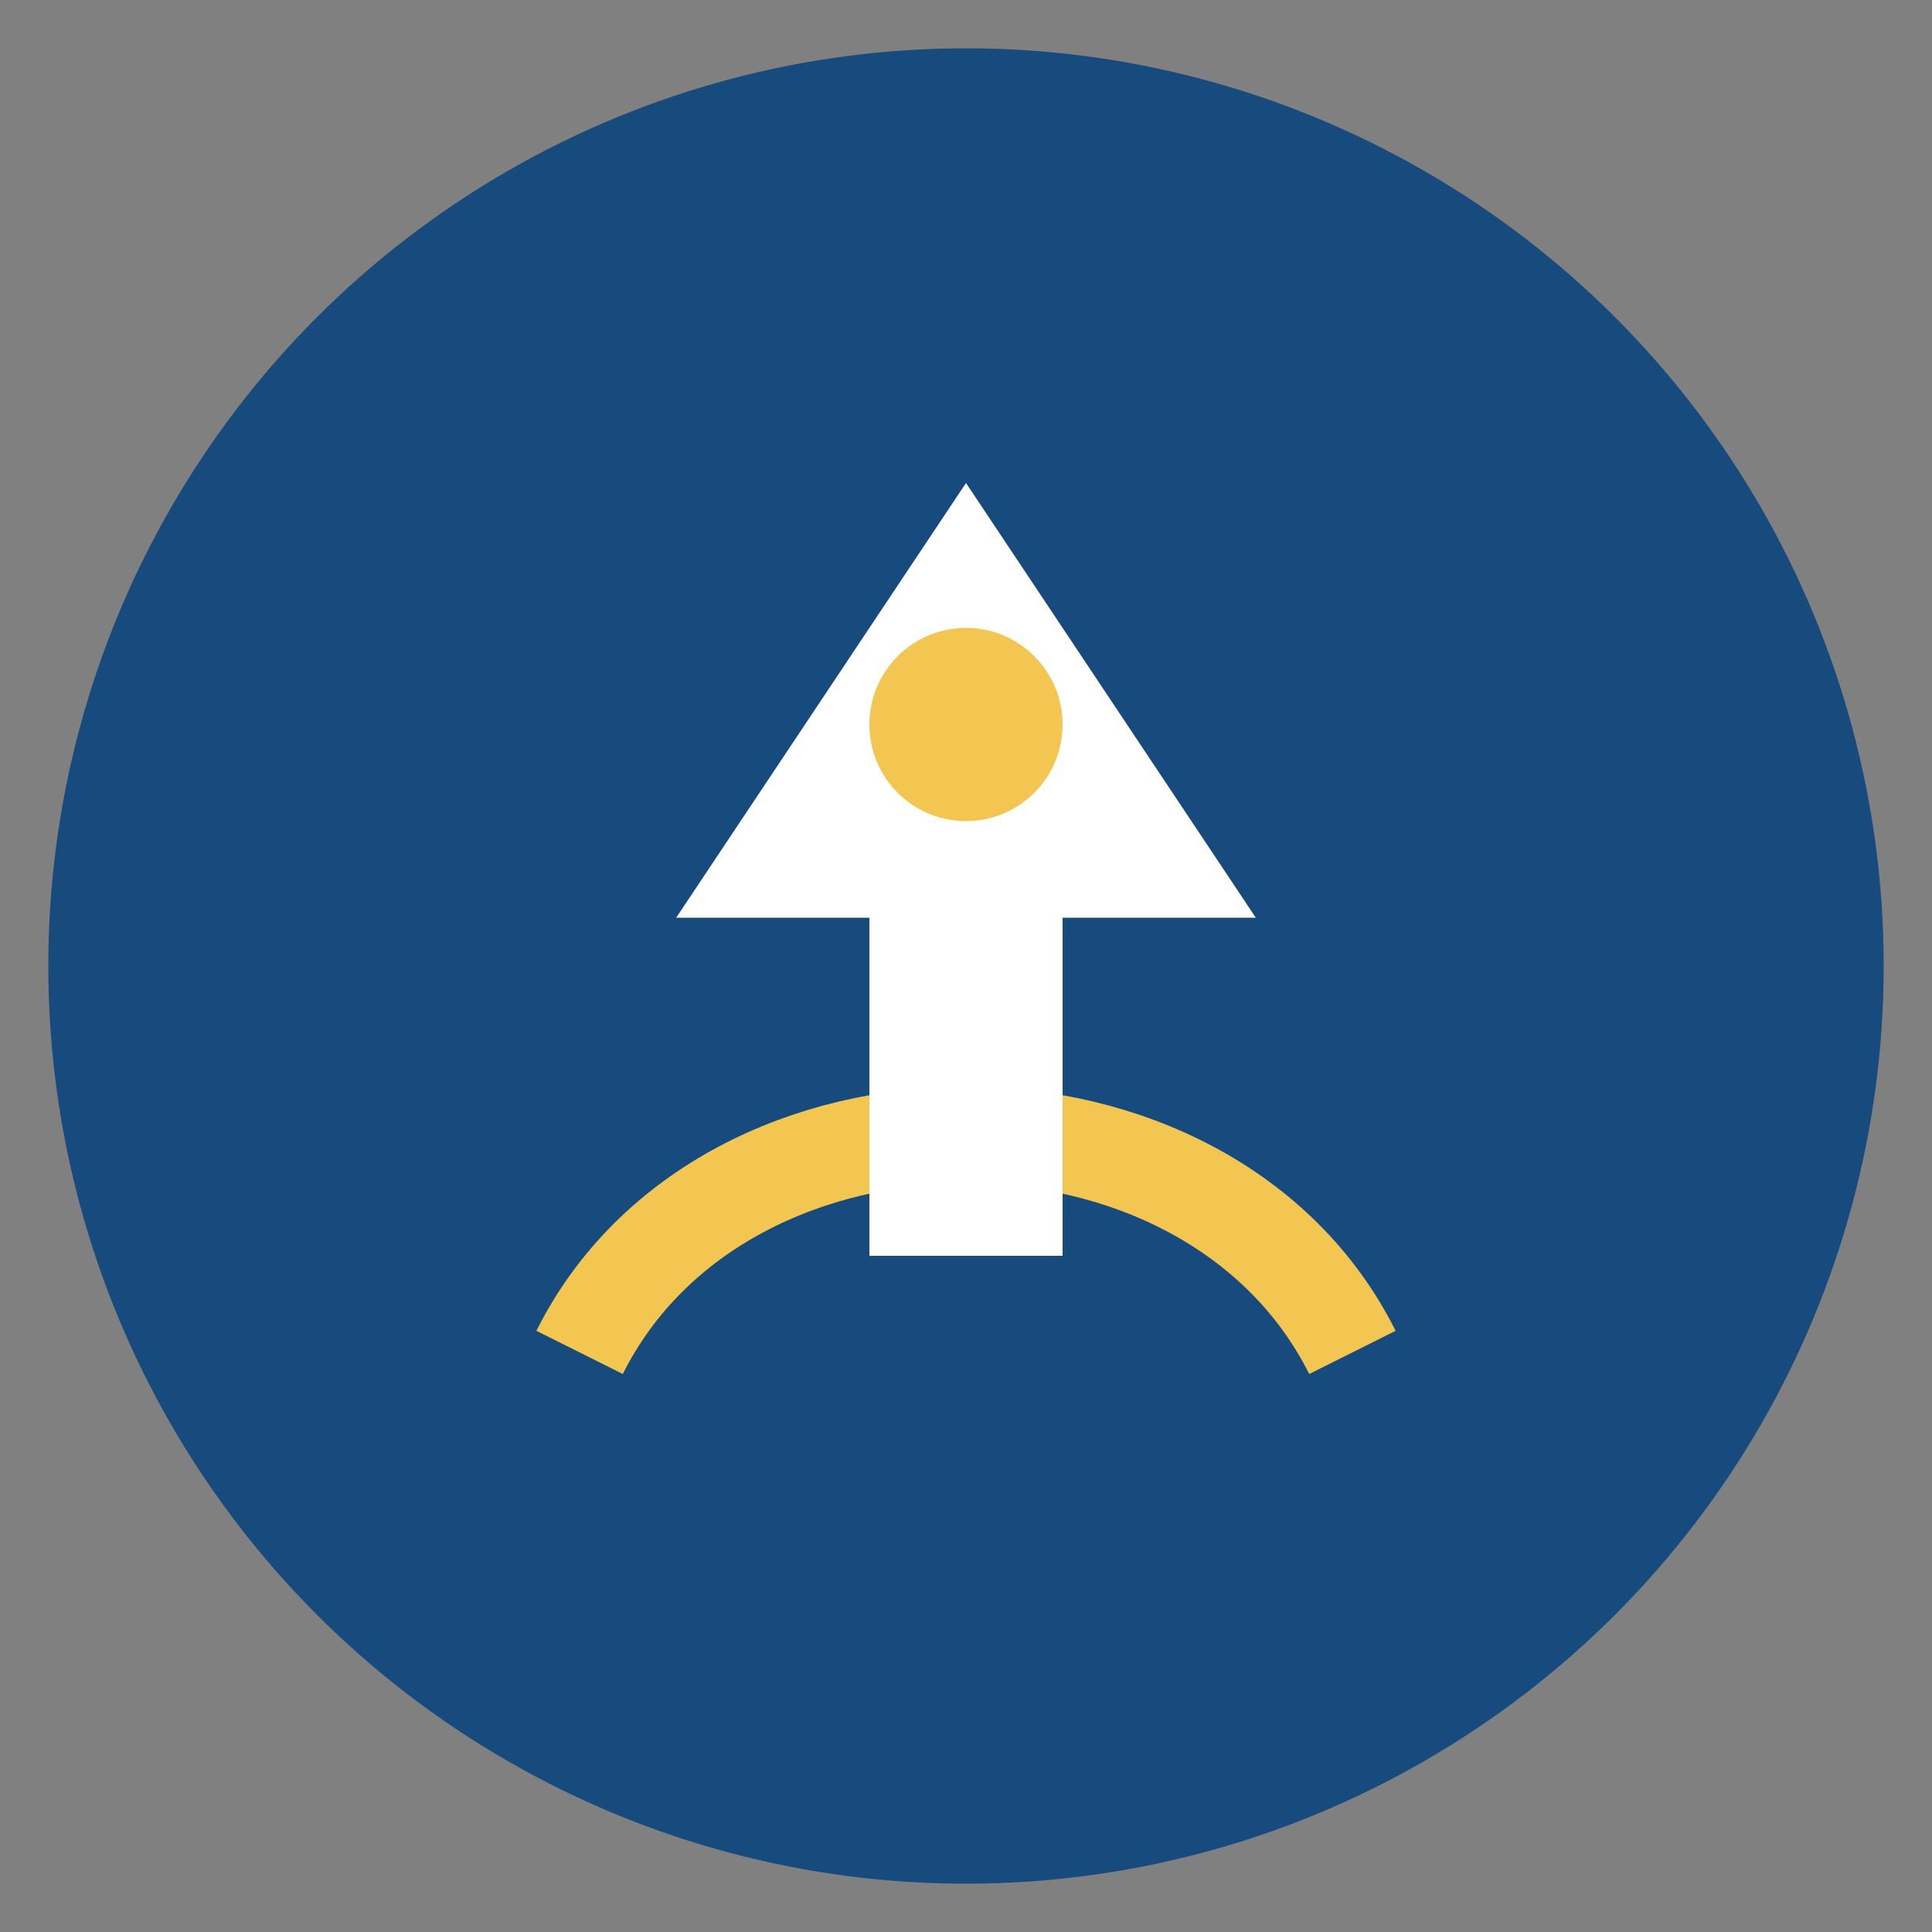 <?xml version="1.0" encoding="UTF-8"?>
<svg xmlns="http://www.w3.org/2000/svg" width="40" height="40" viewBox="0 0 40 40"><rect x="0" y="0" width="40" height="40" fill="#808080" stroke="none"/><circle cx="20" cy="20" r="19" fill="#174B7E"/><path d="M12 28c3-6 13-6 16 0" fill="none" stroke="#F2C651" stroke-width="2"/><path d="M20 10l6 9h-4v7h-4v-7h-4z" fill="#fff"/><circle cx="20" cy="15" r="2" fill="#F2C651"/></svg>